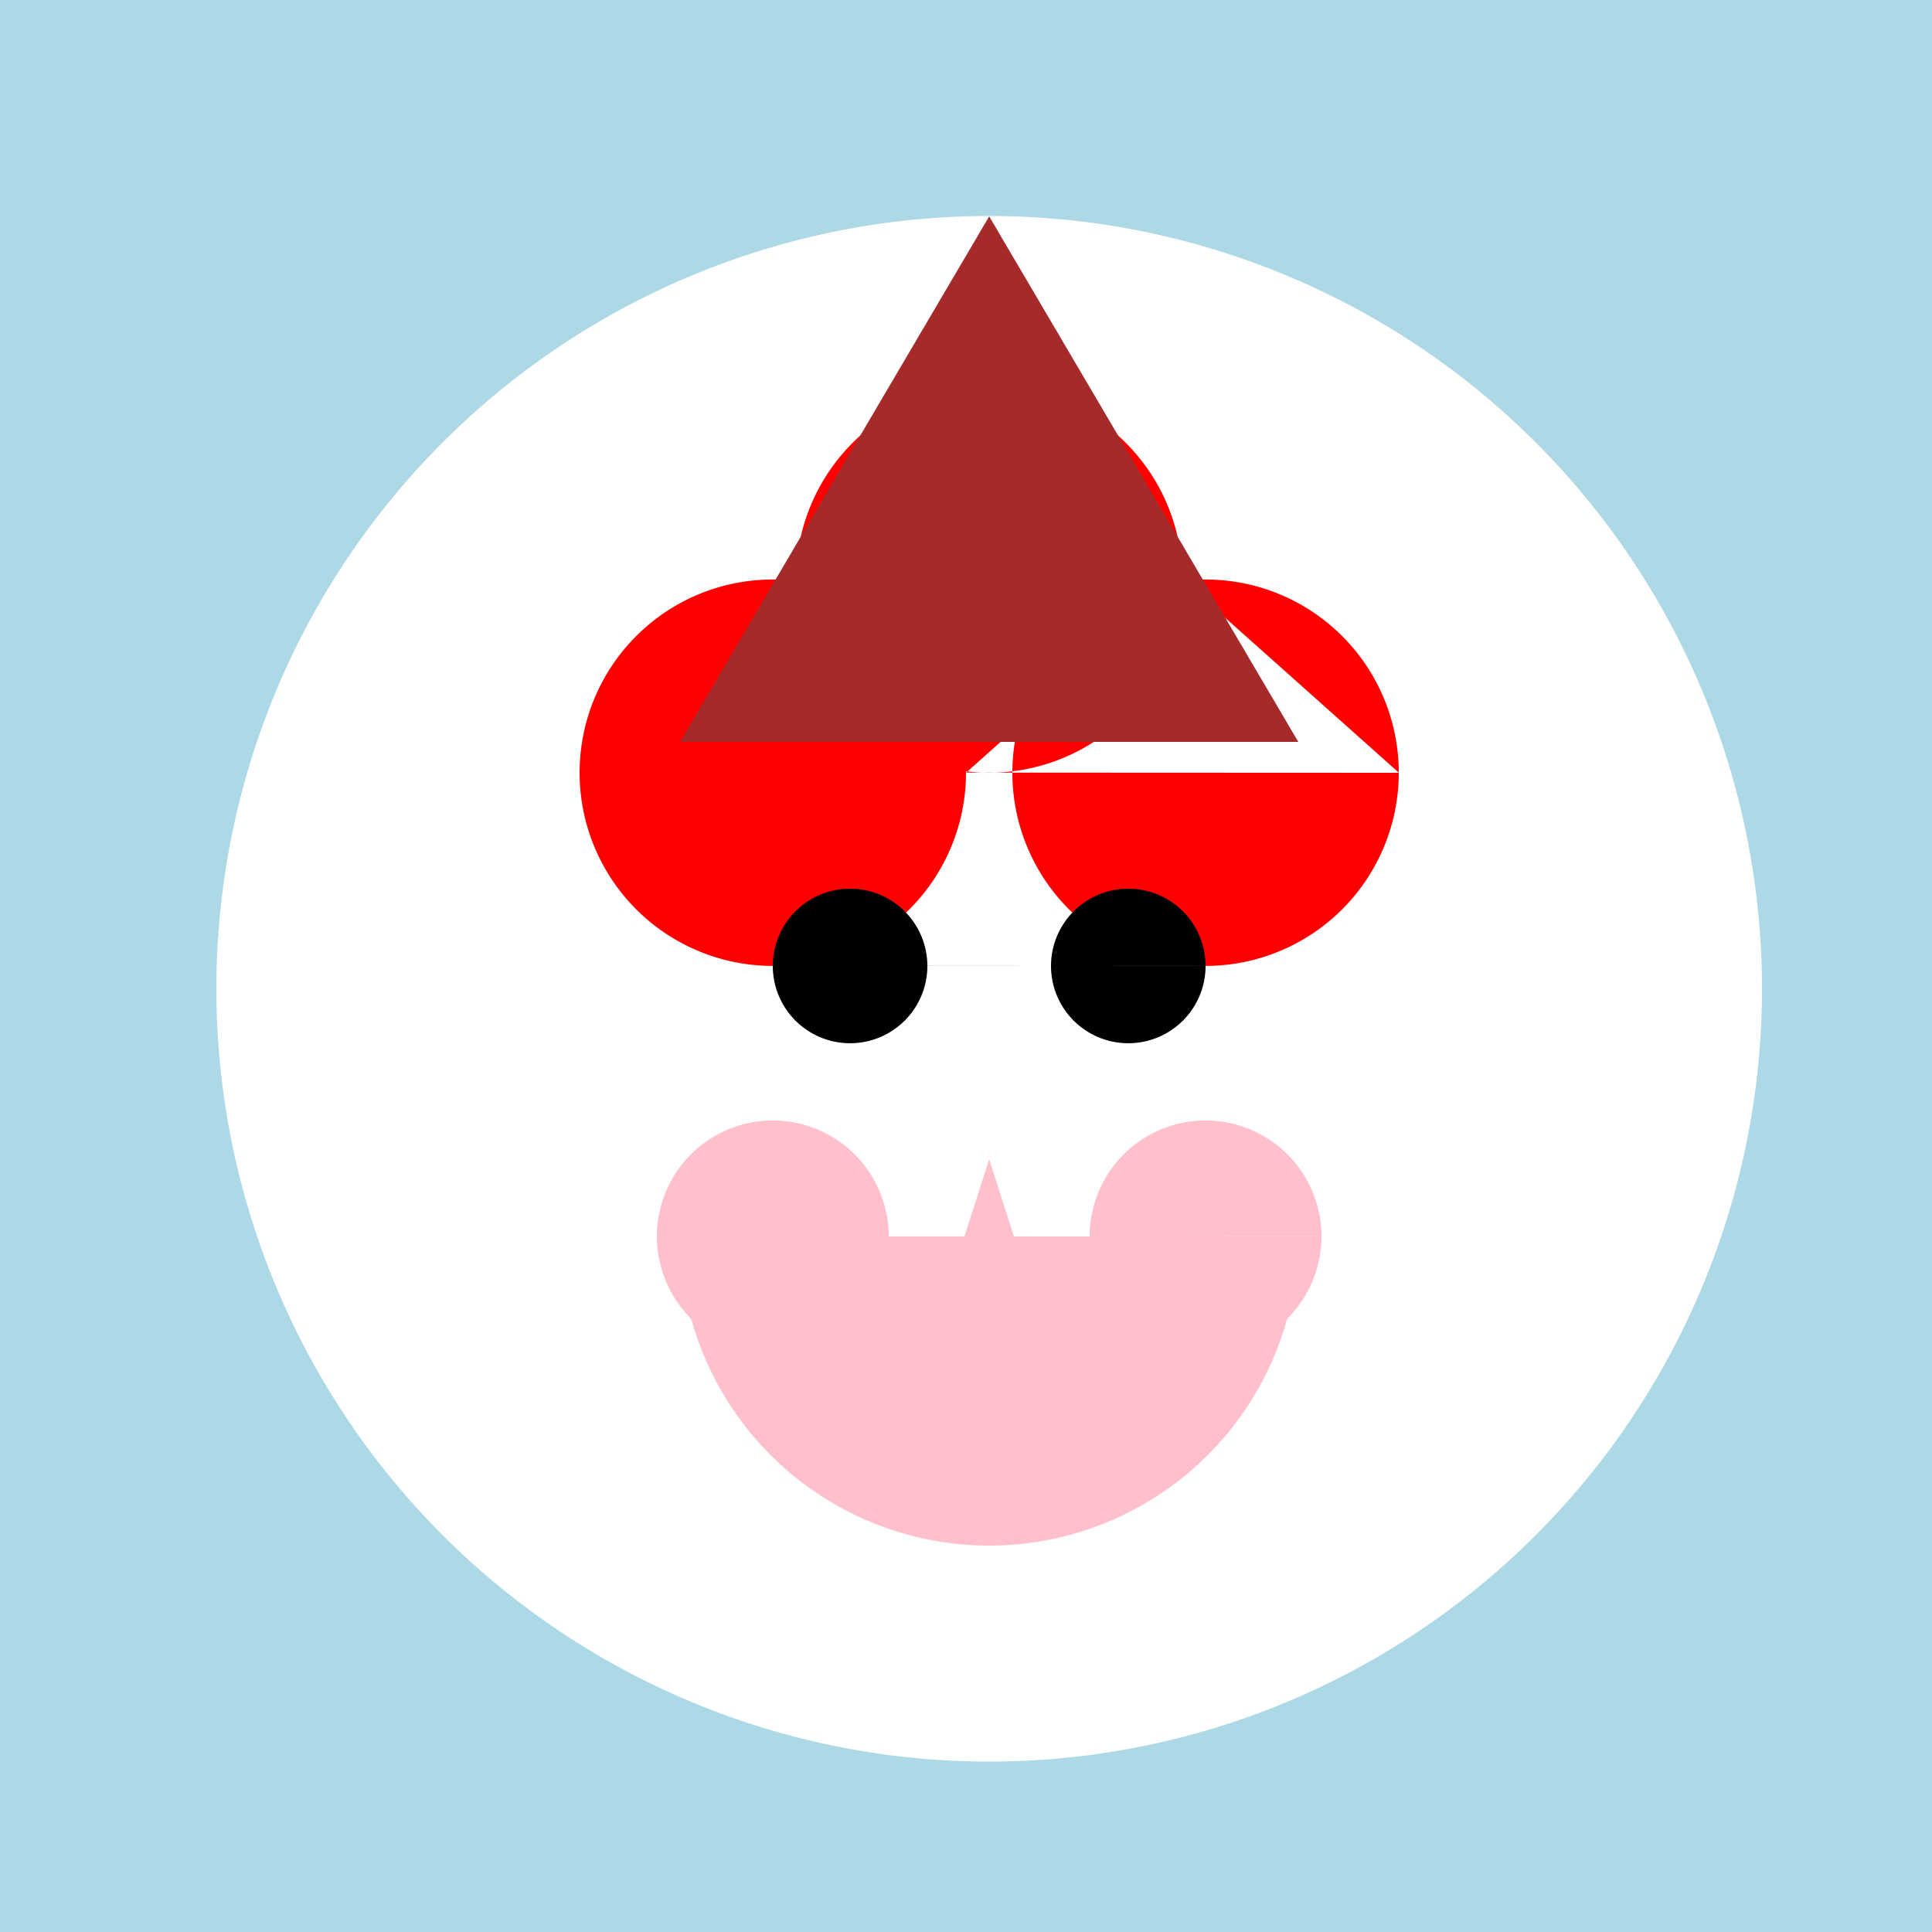 <!--

Generated by DrawGPT.
Free, open source, AI generated images in SVG, PNG, and HTML Canvas format.
https://drawgpt.ai

Created: 2023-12-02T08:54:34.634Z
Link: https://drawgpt.ai/prompt/129245/

-->
<svg xmlns="http://www.w3.org/2000/svg" xmlns:xlink="http://www.w3.org/1999/xlink" width="500" height="500"><defs/><g><rect fill="lightblue" stroke="none" x="0" y="0" width="512" height="512"/><path fill="white" stroke="none" paint-order="stroke fill markers" d=" M 456 256 A 200 200 0 1 1 456 255.8"/><path fill="red" stroke="none" paint-order="stroke fill markers" d=" M 306 150 A 50 50 0 1 1 306 149.95 L 250 200 A 50 50 0 1 1 250 199.95 L 362 200 A 50 50 0 1 1 362 199.95"/><path fill="black" stroke="none" paint-order="stroke fill markers" d=" M 240 250 A 20 20 0 1 1 240 249.98 L 312 250 A 20 20 0 1 1 312 249.98"/><path fill="pink" stroke="none" paint-order="stroke fill markers" d=" M 336 320 A 80 80 0 0 1 176 320"/><path fill="pink" stroke="none" paint-order="stroke fill markers" d=" M 256 300 L 240 350 L 272 350 Z"/><path fill="pink" stroke="none" paint-order="stroke fill markers" d=" M 230 320 A 30 30 0 1 1 230 319.97 L 342 320 A 30 30 0 1 1 342 319.97"/><path fill="brown" stroke="none" paint-order="stroke fill markers" d=" M 256 56 L 176 192 L 336 192 Z"/></g></svg>